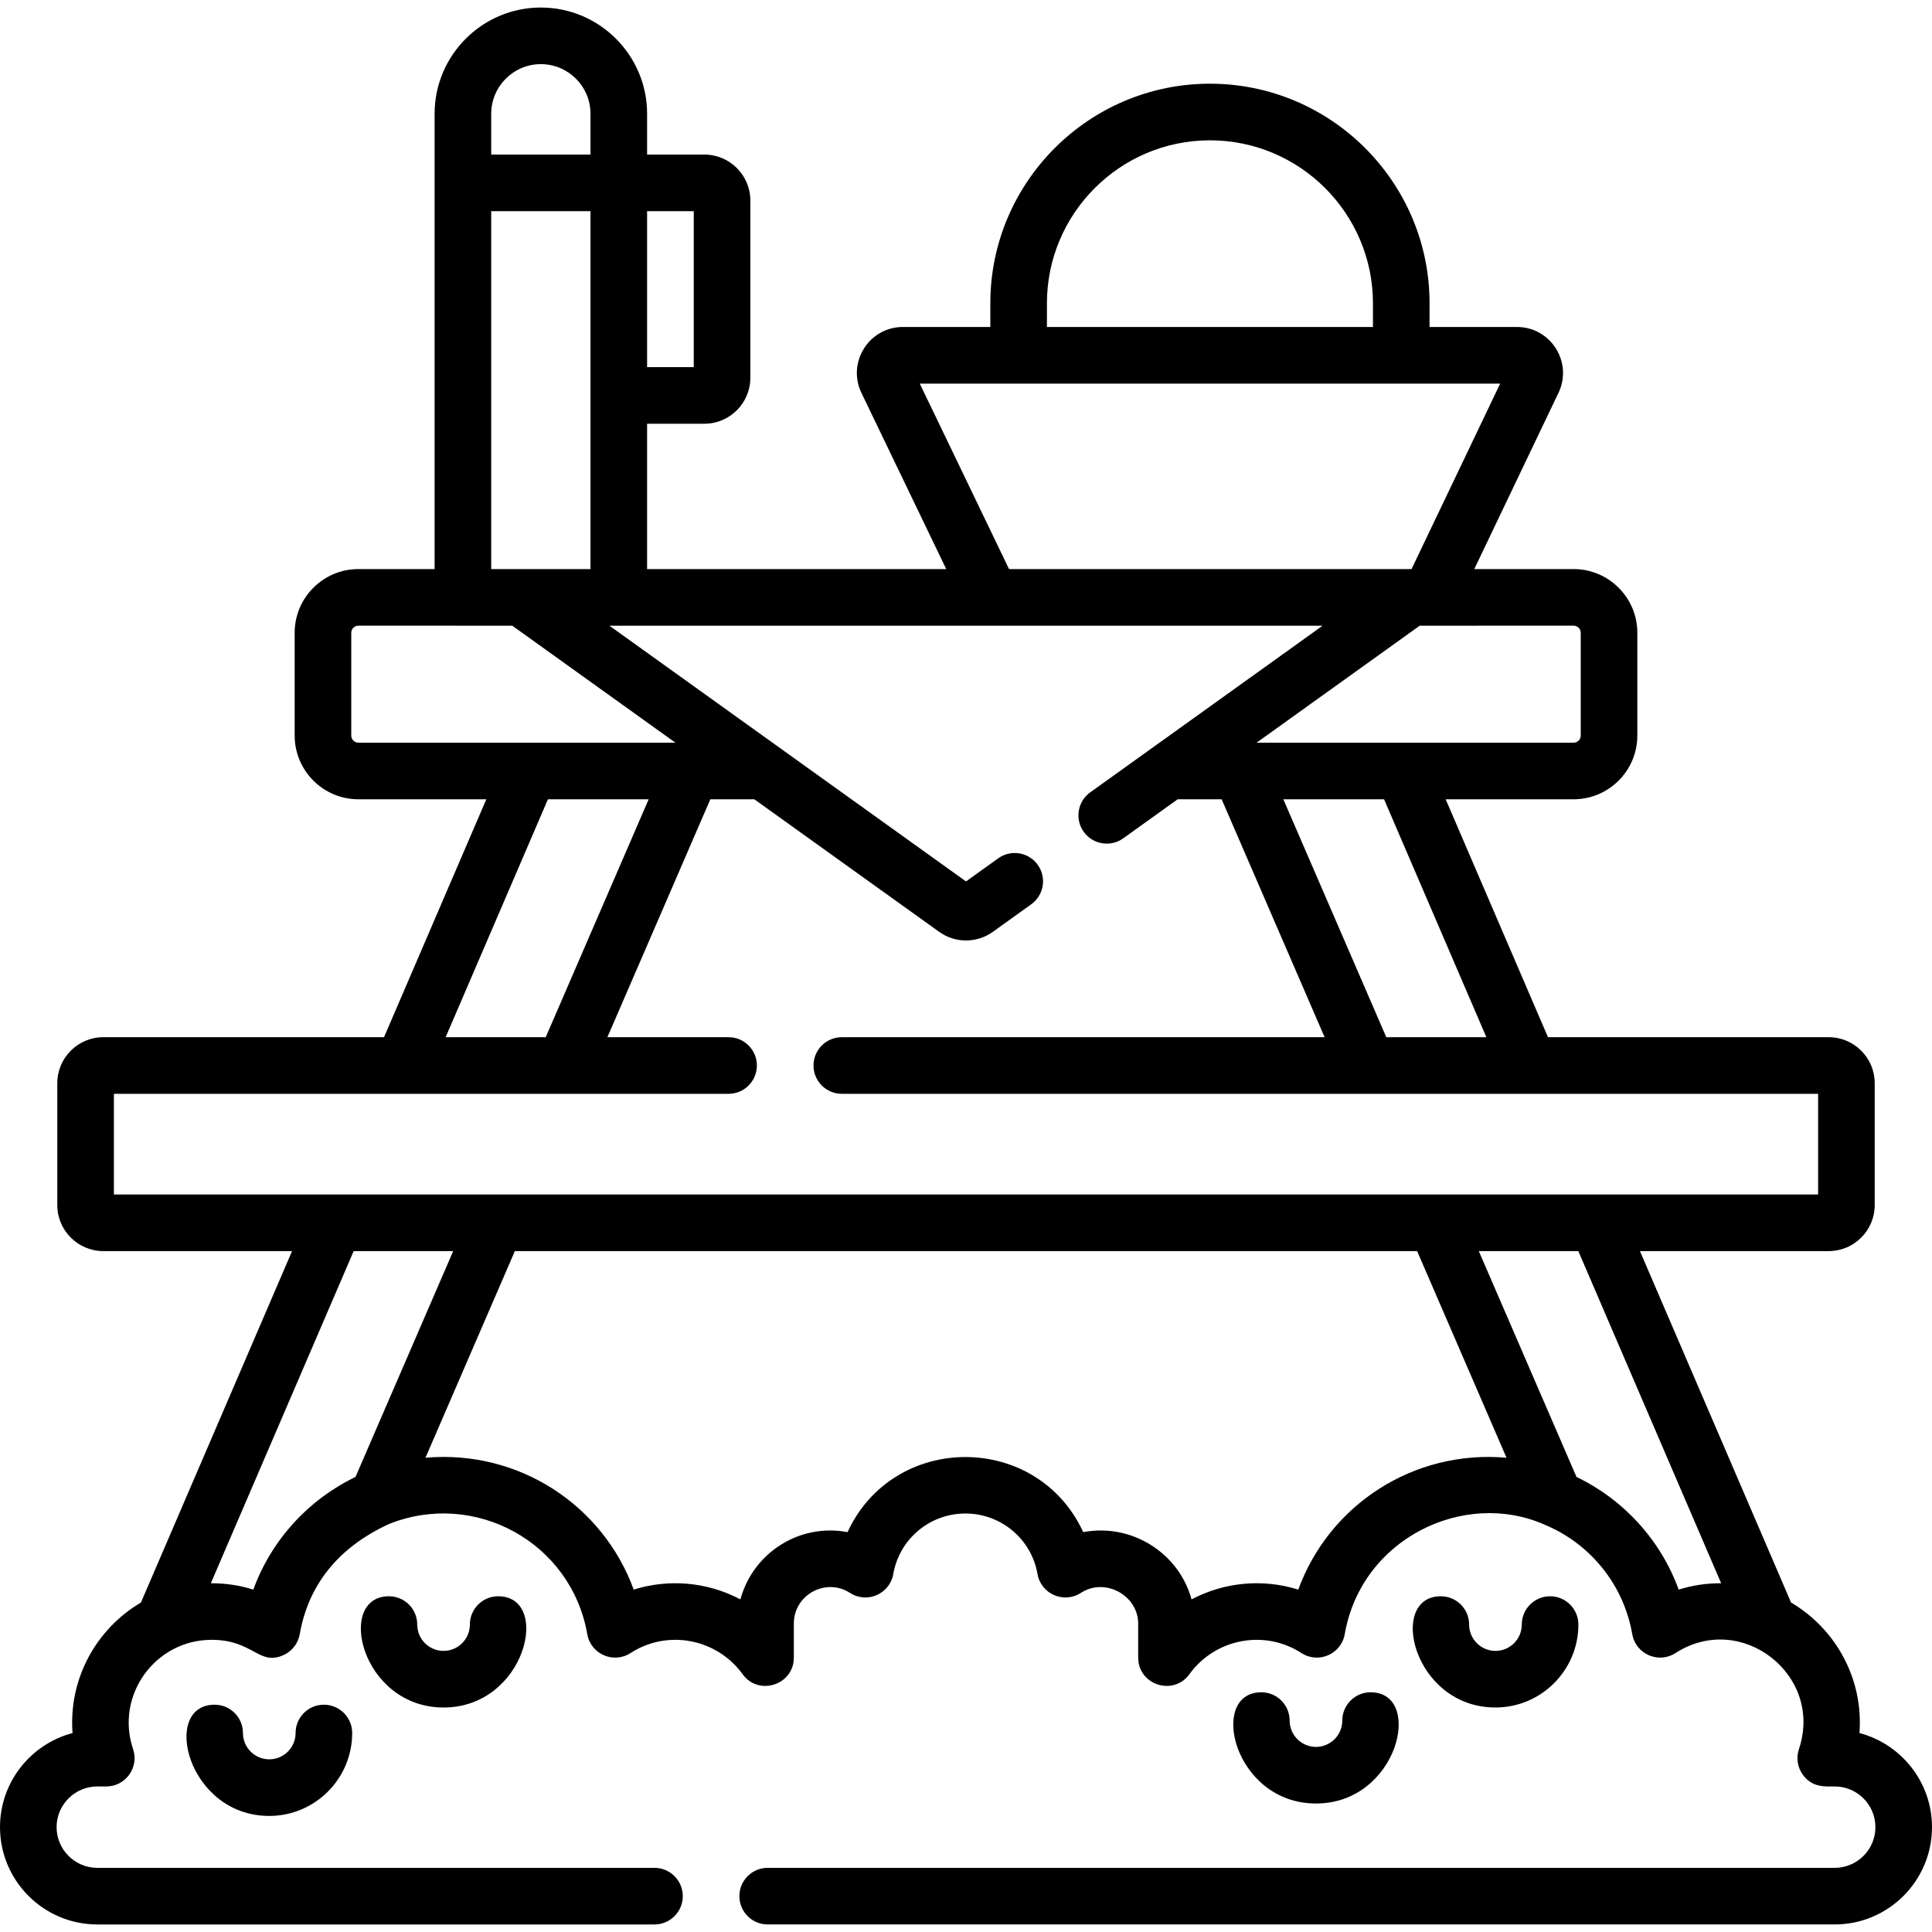 <svg id="Layer_1" enable-background="new 0 0 512 512" height="512" viewBox="0 0 512 512" width="512" xmlns="http://www.w3.org/2000/svg"><g><path d="m492.78 459.277c1.07-14.387-6.271-27.59-18.129-34.59l-40.049-93.133h50.021c6.724 0 12.194-5.471 12.194-12.195v-32.296c0-6.724-5.47-12.195-12.194-12.195h-74.394l-27.11-63.049h33.901c9.313 0 16.89-7.577 16.89-16.89v-27.23c0-9.313-7.577-16.89-16.89-16.89h-26.321l22.315-46.703c3.87-8.099-2.043-17.452-11.003-17.452h-23.163v-6.271c0-32.092-26.109-58.2-58.201-58.2s-58.201 26.108-58.201 58.2v6.271h-23.163c-8.992 0-14.881 9.396-10.988 17.483l22.464 46.671h-79.272v-38.513h15.171c6.724 0 12.194-5.471 12.194-12.195v-46.943c0-6.724-5.47-12.194-12.194-12.194h-15.171v-10.809c0-15.525-12.63-28.156-28.156-28.156s-28.156 12.631-28.156 28.156v120.656h-20.196c-9.313 0-16.89 7.577-16.89 16.89v27.23c0 9.313 7.577 16.89 16.89 16.89h33.901l-27.11 63.049h-74.393c-6.724 0-12.194 5.471-12.194 12.195v32.296c0 6.724 5.47 12.195 12.194 12.195h50.021l-40.049 93.133c-11.855 6.998-19.199 20.2-18.129 34.59-11.048 2.911-19.22 12.988-19.22 24.938 0 14.218 11.567 25.785 25.785 25.785h147.66c4.142 0 7.5-3.358 7.5-7.5s-3.358-7.5-7.5-7.5h-147.66c-5.947 0-10.785-4.838-10.785-10.785s4.838-10.786 10.785-10.786h2.375c5.122 0 8.744-5.035 7.108-9.894-4.809-14.276 5.89-28.964 20.806-28.964 11.051 0 12.473 6.924 18.975 4.086 2.306-1.007 3.953-3.103 4.386-5.582 2.177-12.451 9.619-22.744 23.636-29.187 22.634-9.091 48.291 4.746 52.565 29.187.922 5.277 6.949 7.926 11.462 5.005 9.864-6.381 22.905-3.79 29.698 5.601 4.25 5.877 13.577 2.854 13.577-4.396v-9.025c0-7.648 8.509-12.249 14.893-8.118 4.507 2.917 10.538.28 11.462-5.005 1.626-9.294 9.664-16.04 19.113-16.04 9.45 0 17.488 6.746 19.114 16.04.924 5.29 6.961 7.92 11.462 5.005 6.496-4.204 15.211.715 15.211 8.118v9.025c0 7.254 9.33 10.27 13.577 4.396 6.798-9.396 19.839-11.979 29.699-5.6 4.51 2.916 10.538.277 11.462-5.006 4.459-25.506 31.712-38.277 52.707-29.13 12.03 4.888 21.138 15.665 23.492 29.13.925 5.289 6.96 7.921 11.462 5.006 17.392-11.253 39.318 5.824 32.706 25.454-.771 2.289-.392 4.808 1.017 6.77 2.537 3.532 6.111 3.124 8.465 3.124 5.947 0 10.786 4.838 10.786 10.786 0 5.947-4.838 10.785-10.786 10.785h-282.77c-4.142 0-7.5 3.358-7.5 7.5s3.358 7.5 7.5 7.5h282.769c14.218 0 25.786-11.567 25.786-25.785 0-11.95-8.171-22.028-19.22-24.939zm-321.293-403.314h12.365v41.334h-12.365zm222.414 218.906h-26.524l-27.279-63.049h26.694zm23.119-109.058c1.042 0 1.89.848 1.89 1.89v27.23c0 1.042-.848 1.89-1.89 1.89-16.566 0-66.673 0-84.013 0l43.236-31.006c0-.001.321-.004 40.777-.004zm-139.574-85.426c0-23.821 19.38-43.2 43.201-43.2s43.201 19.379 43.201 43.2v6.271h-86.402zm-33.699 21.271h127.6 26.213l-23.486 49.154h-106.667zm-113.571-71.502c0-7.254 5.902-13.156 13.156-13.156s13.156 5.902 13.156 13.156v10.809h-26.312zm0 25.809h26.312v94.847h-26.312zm-35.197 140.857c-1.042 0-1.89-.848-1.89-1.89v-27.23c0-1.042.848-1.89 1.89-1.89 10.864 0 37.087.004 40.777.004l43.236 31.006h-38.652c-.017 0-.034 0-.051 0zm50.23 15h26.694l-27.279 63.049h-26.524zm-115.026 104.734v-26.685h162.901c4.142 0 7.5-3.358 7.5-7.5s-3.358-7.5-7.5-7.5h-32.117l27.279-63.049h11.663l48.985 35.129c4.243 3.042 9.949 3.054 14.213 0l10.179-7.3c3.366-2.414 4.138-7.1 1.724-10.466-2.414-3.365-7.099-4.137-10.466-1.724l-8.544 6.128-94.504-67.772h189.008l-61.581 44.162c-3.366 2.414-4.138 7.1-1.724 10.465 2.415 3.368 7.102 4.137 10.465 1.724l14.426-10.345h11.663l27.279 63.049h-127.948c-4.142 0-7.5 3.358-7.5 7.5s3.358 7.5 7.5 7.5h258.733v26.685c-21.018-.001-443.837-.001-451.634-.001zm64.03 74.851c-12.409 5.971-22.24 16.589-27.085 29.857-3.535-1.109-7.288-1.706-11.254-1.684l37.853-88.024h26.375zm249.845 29.857c-9.286-2.912-19.455-2.066-28.286 2.594-3.369-12.352-15.903-20.239-28.702-17.827-12.246-26.526-50.211-26.534-62.461 0-12.904-2.432-25.11 5.641-28.393 17.822-8.861-4.673-19.033-5.489-28.275-2.589-8.179-22.398-30.473-37.122-55.184-34.947l23.687-54.761h239.108l23.687 54.761c-24.55-2.161-46.947 12.399-55.181 34.947zm100.814 0c-4.845-13.268-14.676-23.887-27.086-29.858l-25.889-59.85h26.375l37.853 88.024c-3.746-.02-7.509.509-11.253 1.684z"/><path d="m78.333 459.265c0 3.846-3.129 6.975-6.975 6.975s-6.975-3.129-6.975-6.975c0-4.142-3.358-7.5-7.5-7.5-14.283 0-7.328 29.475 14.475 29.475 12.117 0 21.975-9.858 21.975-21.975 0-4.142-3.358-7.5-7.5-7.5s-7.5 3.358-7.5 7.5z"/><path d="m124.521 430.528c0 3.846-3.129 6.975-6.975 6.975s-6.975-3.129-6.975-6.975c0-4.142-3.358-7.5-7.5-7.5-14.183 0-7.415 29.475 14.475 29.475 21.882 0 28.679-29.475 14.475-29.475-4.142 0-7.5 3.358-7.5 7.5z"/><path d="m363.219 448.471c-4.142 0-7.5 3.358-7.5 7.5 0 3.846-3.129 6.975-6.975 6.975s-6.975-3.129-6.975-6.975c0-4.142-3.358-7.5-7.5-7.5-14.183 0-7.415 29.475 14.475 29.475 21.882 0 28.68-29.475 14.475-29.475z"/><path d="m418.288 430.528c0-4.142-3.358-7.5-7.5-7.5s-7.5 3.358-7.5 7.5c0 3.846-3.129 6.975-6.975 6.975s-6.975-3.129-6.975-6.975c0-4.142-3.358-7.5-7.5-7.5-14.183 0-7.415 29.475 14.475 29.475 12.117 0 21.975-9.858 21.975-21.975z"/></g></svg>